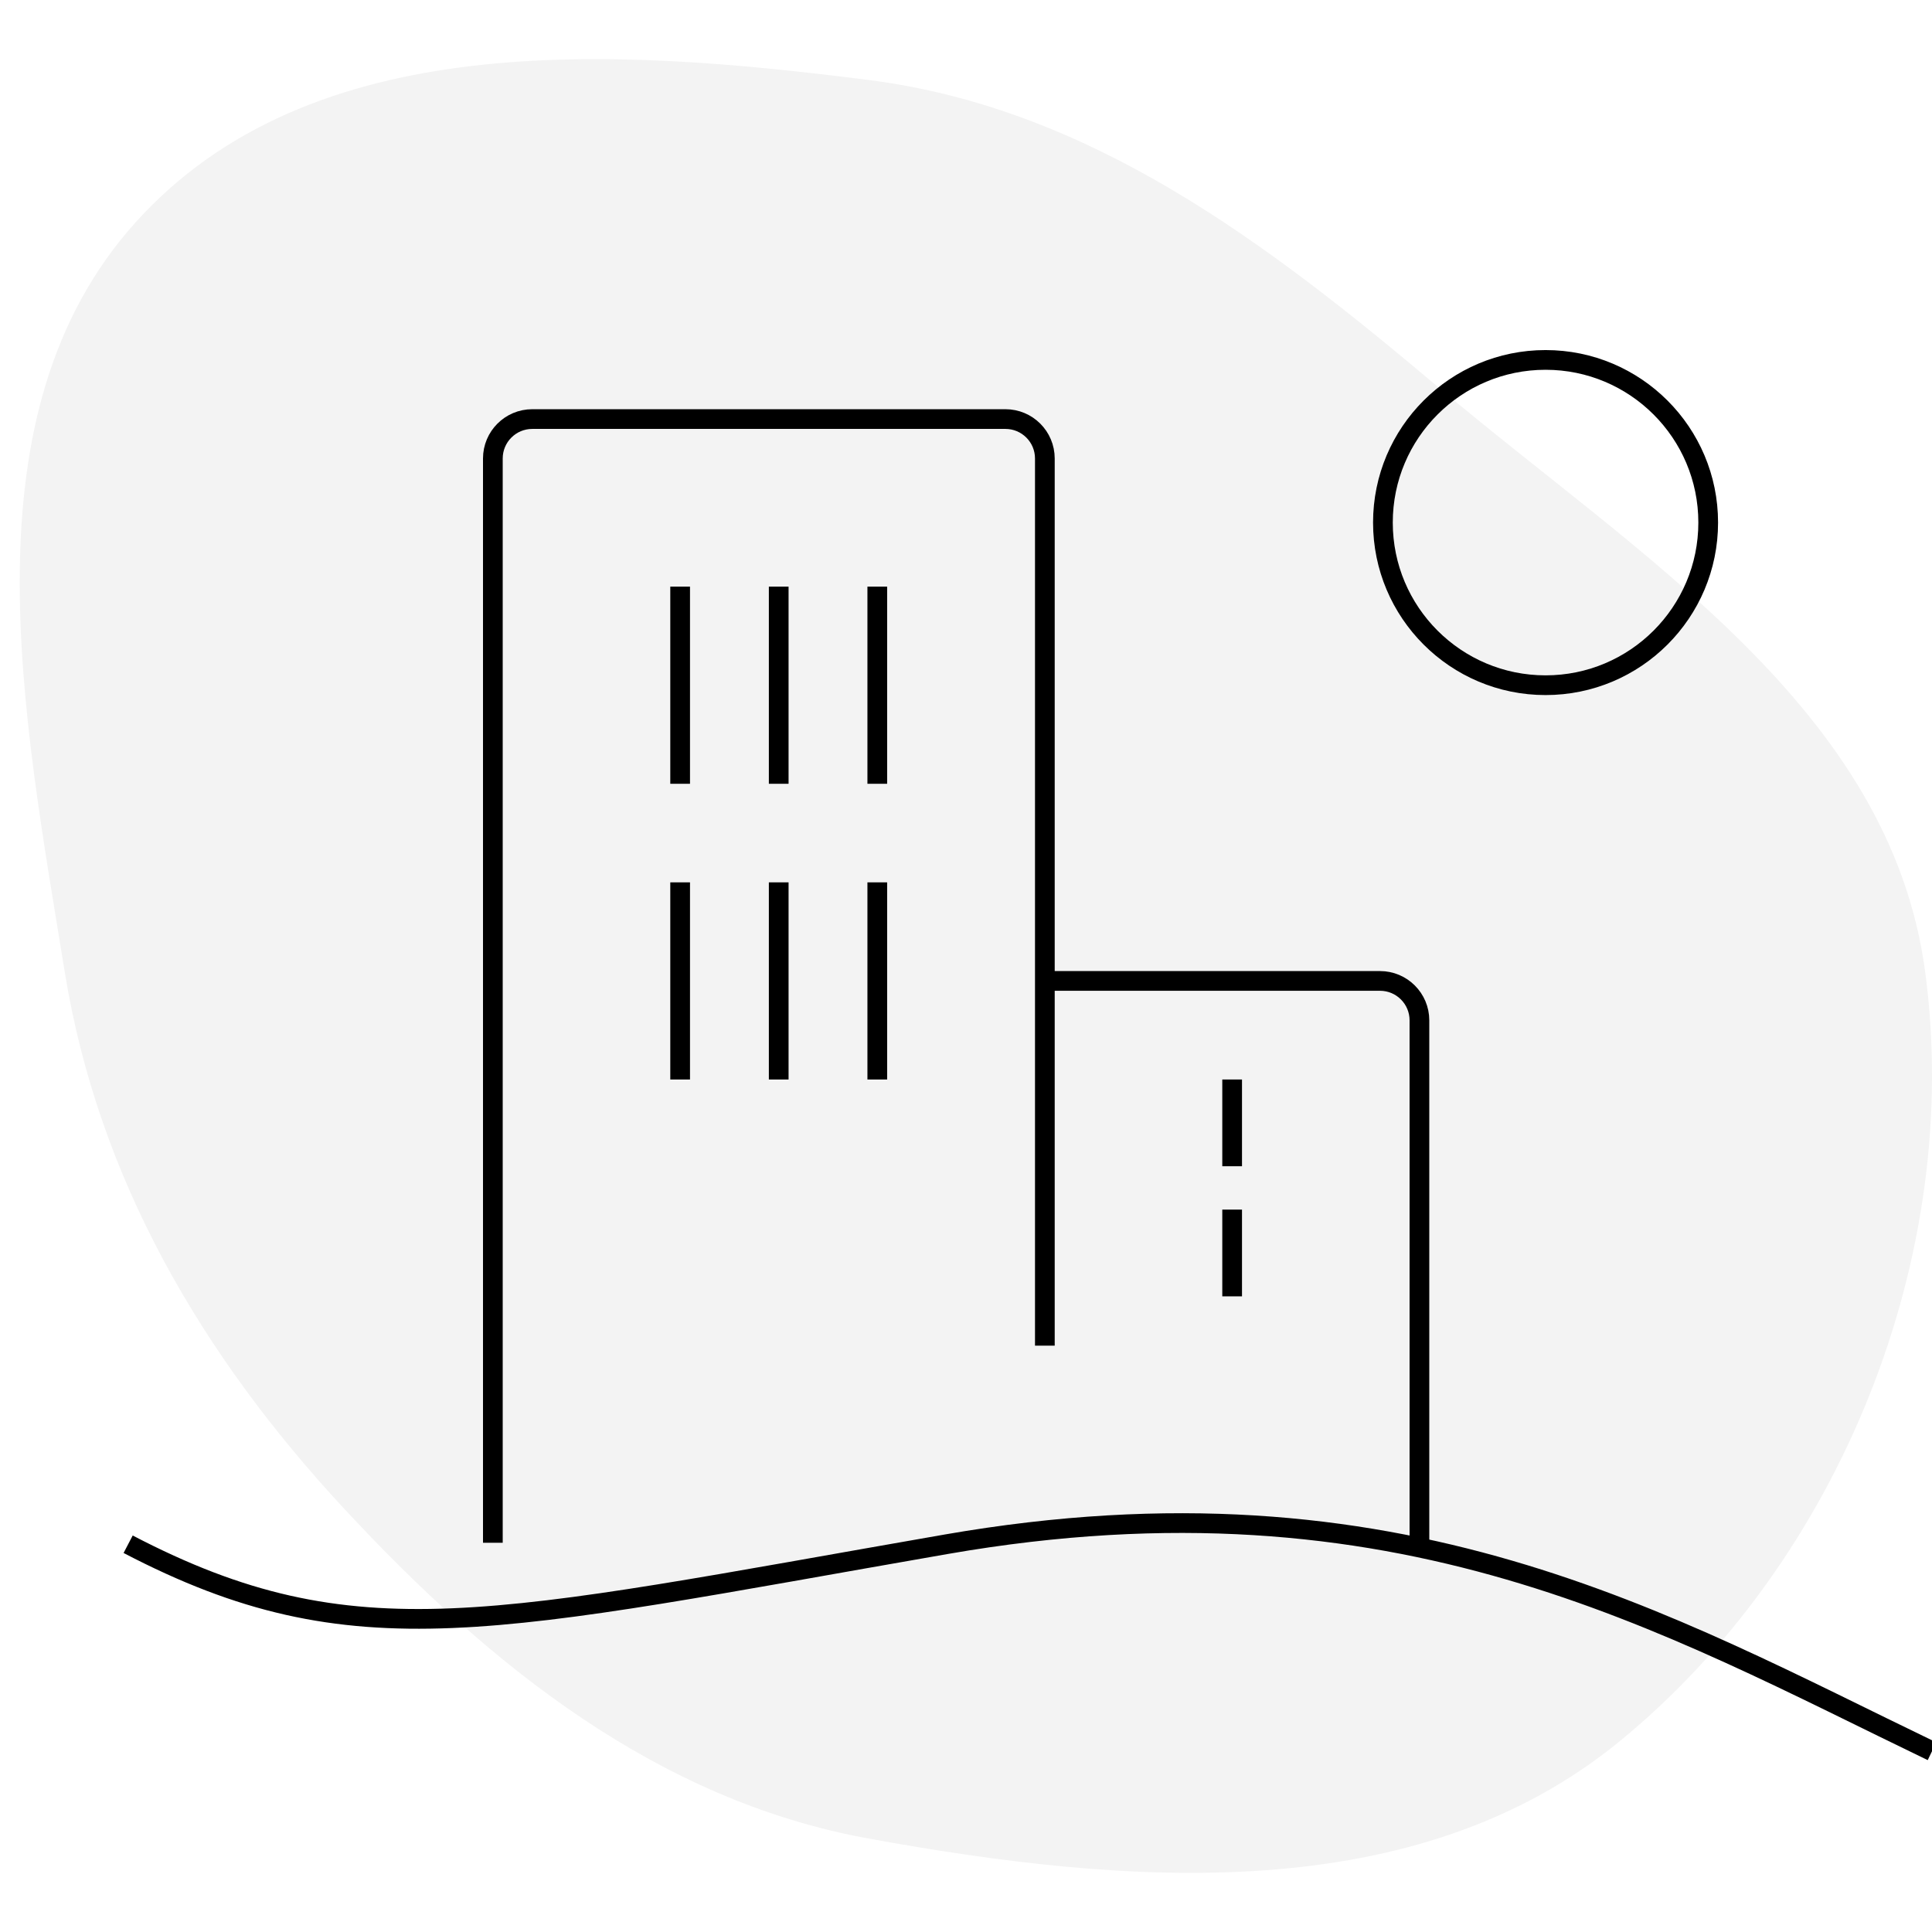 <svg width="98" height="98" viewBox="0 0 98 98" fill="none" xmlns="http://www.w3.org/2000/svg">
<g clip-path="url(#clip0_12176_82530)">
<path style="mix-blend-mode:multiply" opacity="0.05" fill-rule="evenodd" clip-rule="evenodd" d="M44.047 4.056C55.301 5.486 64.246 12.291 72.995 19.672C83.16 28.248 95.862 35.929 97.652 49.283C99.588 63.736 93.315 79.171 82.189 88.299C71.796 96.825 57.164 95.646 44.047 93.257C33.386 91.315 24.885 84.542 17.434 76.504C10.247 68.752 4.985 59.824 3.281 49.283C1.169 36.226 -1.884 21 6.886 11.27C15.77 1.413 31.04 2.403 44.047 4.056Z" fill="black"/>
<path d="M25 78.257V23.257C25 22.152 25.895 21.257 27 21.257H51C52.105 21.257 53 22.152 53 23.257V49.757M53 68.257V49.757M53 49.757H70C71.105 49.757 72 50.653 72 51.757V78.257" stroke="black"/>
<line x1="34.5" y1="29.757" x2="34.5" y2="39.757" stroke="black"/>
<line x1="34.5" y1="44.757" x2="34.5" y2="54.757" stroke="black"/>
<line x1="39.5" y1="29.757" x2="39.5" y2="39.757" stroke="black"/>
<line x1="39.5" y1="44.757" x2="39.5" y2="54.757" stroke="black"/>
<line x1="44.5" y1="29.757" x2="44.5" y2="39.757" stroke="black"/>
<line x1="44.5" y1="44.757" x2="44.5" y2="54.757" stroke="black"/>
<path d="M98 88.831C84.5 82.331 71 74.331 48 78.331C25 82.331 18 84.33 6.5 78.331" stroke="black"/>
<line x1="62.5" y1="54.757" x2="62.5" y2="59.157" stroke="black"/>
<line x1="62.5" y1="61.357" x2="62.5" y2="65.757" stroke="black"/>
<circle cx="78.398" cy="26.507" r="8.25" stroke="black"/>
</g>
<defs>
<clipPath id="clip0_12176_82530">
<rect width="98" height="98" fill="white"/>
</clipPath>
</defs>
</svg>
